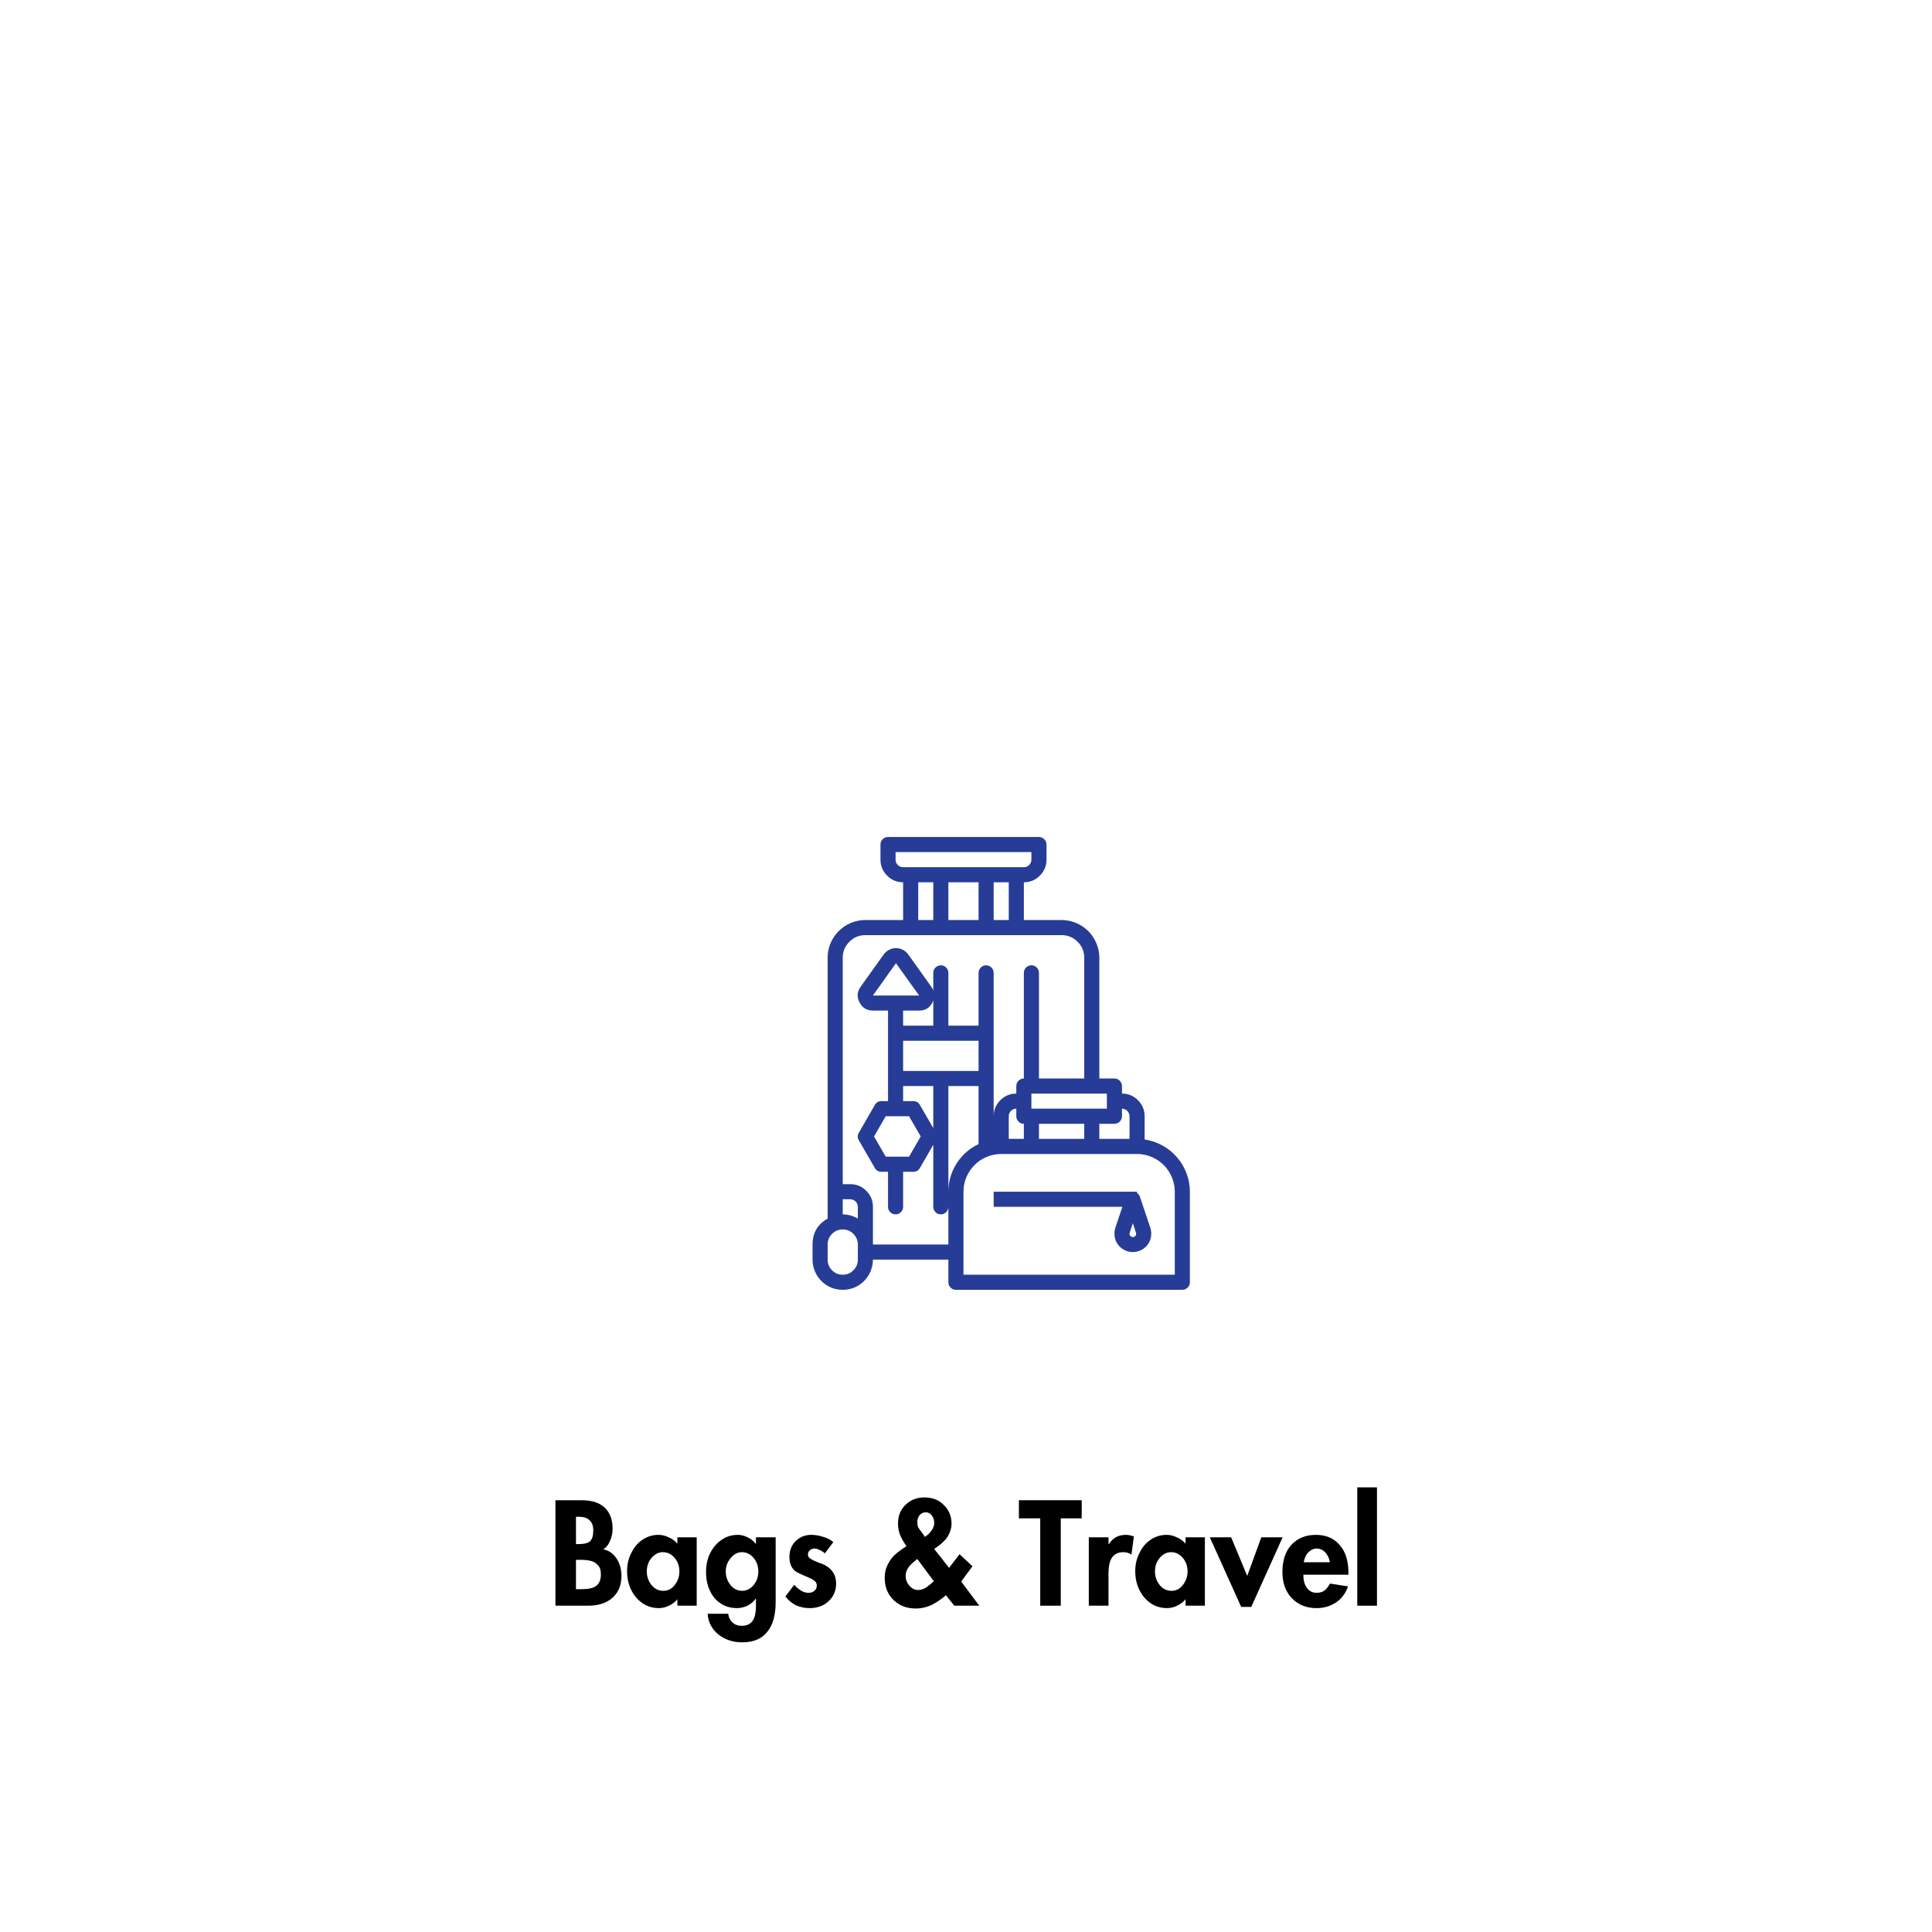 <svg xmlns="http://www.w3.org/2000/svg" xmlns:xlink="http://www.w3.org/1999/xlink" width="100" zoomAndPan="magnify" viewBox="0 0 75 75" height="100" preserveAspectRatio="xMidYMid meet" version="1.0"><defs><g/><clipPath id="f3c35e8723"><path d="M 31 32 L 46.777 32 L 46.777 50.656 L 31 50.656 Z M 31 32 " clip-rule="nonzero"/></clipPath></defs><g clip-path="url(#f3c35e8723)"><path fill="#263c97" d="M 44.434 44.234 L 44.434 43.332 C 44.434 43.09 44.348 42.883 44.176 42.711 C 44.004 42.539 43.797 42.453 43.555 42.453 L 43.555 42.16 C 43.555 42.082 43.523 42.012 43.469 41.953 C 43.41 41.898 43.344 41.867 43.262 41.867 L 42.676 41.867 L 42.676 37.18 C 42.676 36.988 42.637 36.801 42.562 36.621 C 42.488 36.441 42.383 36.281 42.246 36.145 C 42.109 36.008 41.949 35.902 41.77 35.828 C 41.59 35.754 41.406 35.715 41.211 35.715 L 39.746 35.715 L 39.746 34.25 C 39.988 34.25 40.195 34.164 40.367 33.992 C 40.539 33.82 40.625 33.613 40.625 33.371 L 40.625 32.785 C 40.625 32.707 40.594 32.637 40.539 32.578 C 40.48 32.523 40.414 32.492 40.332 32.492 L 34.473 32.492 C 34.391 32.492 34.32 32.523 34.266 32.578 C 34.207 32.637 34.18 32.707 34.18 32.785 L 34.18 33.371 C 34.18 33.613 34.266 33.82 34.438 33.992 C 34.609 34.164 34.816 34.25 35.059 34.25 L 35.059 35.715 L 33.594 35.715 C 33.398 35.715 33.211 35.754 33.031 35.828 C 32.852 35.902 32.695 36.008 32.559 36.145 C 32.422 36.281 32.316 36.441 32.238 36.621 C 32.164 36.801 32.129 36.988 32.129 37.18 L 32.129 47.305 C 31.738 47.527 31.543 47.863 31.543 48.312 L 31.543 48.898 C 31.543 49.055 31.57 49.203 31.633 49.348 C 31.691 49.492 31.777 49.617 31.887 49.73 C 31.996 49.84 32.121 49.922 32.266 49.984 C 32.41 50.043 32.559 50.07 32.715 50.07 C 32.871 50.07 33.02 50.043 33.164 49.984 C 33.305 49.922 33.434 49.84 33.543 49.73 C 33.652 49.617 33.738 49.492 33.797 49.348 C 33.855 49.203 33.887 49.055 33.887 48.898 L 36.816 48.898 L 36.816 49.777 C 36.816 49.859 36.844 49.93 36.902 49.984 C 36.957 50.043 37.027 50.07 37.109 50.07 L 45.898 50.07 C 45.98 50.07 46.047 50.043 46.105 49.984 C 46.16 49.93 46.191 49.859 46.191 49.777 L 46.191 46.262 C 46.191 46.016 46.148 45.777 46.059 45.547 C 45.973 45.316 45.852 45.109 45.688 44.922 C 45.527 44.734 45.34 44.586 45.121 44.465 C 44.906 44.348 44.676 44.27 44.434 44.234 Z M 43.555 43.332 L 43.555 43.039 C 43.637 43.039 43.703 43.07 43.762 43.125 C 43.816 43.184 43.848 43.254 43.848 43.332 L 43.848 44.211 L 42.676 44.211 L 42.676 43.625 L 43.262 43.625 C 43.344 43.625 43.41 43.598 43.469 43.539 C 43.523 43.484 43.555 43.414 43.555 43.332 Z M 42.969 42.453 L 42.969 43.039 L 40.039 43.039 L 40.039 42.453 Z M 42.09 43.625 L 42.09 44.211 L 40.332 44.211 L 40.332 43.625 Z M 34.766 33.371 L 34.766 33.078 L 40.039 33.078 L 40.039 33.371 C 40.039 33.453 40.008 33.523 39.953 33.578 C 39.895 33.637 39.828 33.664 39.746 33.664 L 35.059 33.664 C 34.977 33.664 34.906 33.637 34.852 33.578 C 34.793 33.523 34.766 33.453 34.766 33.371 Z M 39.16 34.25 L 39.16 35.715 L 38.574 35.715 L 38.574 34.25 Z M 37.988 34.25 L 37.988 35.715 L 36.816 35.715 L 36.816 34.25 Z M 36.23 34.25 L 36.23 35.715 L 35.645 35.715 L 35.645 34.25 Z M 33.301 48.605 L 33.301 48.898 C 33.301 49.062 33.242 49.199 33.129 49.312 C 33.016 49.43 32.875 49.484 32.715 49.484 C 32.551 49.484 32.414 49.43 32.301 49.312 C 32.184 49.199 32.129 49.062 32.129 48.898 L 32.129 48.312 C 32.129 48.152 32.184 48.016 32.301 47.898 C 32.414 47.785 32.551 47.727 32.715 47.727 C 32.875 47.727 33.016 47.785 33.129 47.898 C 33.242 48.016 33.301 48.152 33.301 48.312 Z M 33.301 47.305 C 33.121 47.199 32.926 47.145 32.715 47.141 L 32.715 46.555 L 33.008 46.555 C 33.09 46.555 33.156 46.586 33.215 46.641 C 33.27 46.699 33.301 46.77 33.301 46.848 Z M 36.816 48.312 L 33.887 48.312 L 33.887 46.848 C 33.887 46.605 33.801 46.398 33.629 46.227 C 33.457 46.055 33.25 45.969 33.008 45.969 L 32.715 45.969 L 32.715 37.18 C 32.715 36.938 32.801 36.73 32.973 36.559 C 33.145 36.387 33.352 36.301 33.594 36.301 L 41.211 36.301 C 41.453 36.301 41.66 36.387 41.832 36.559 C 42.004 36.73 42.09 36.938 42.09 37.18 L 42.09 41.867 L 40.332 41.867 L 40.332 37.766 C 40.332 37.688 40.301 37.617 40.246 37.559 C 40.188 37.504 40.121 37.473 40.039 37.473 C 39.957 37.473 39.887 37.504 39.832 37.559 C 39.773 37.617 39.746 37.688 39.746 37.766 L 39.746 41.867 C 39.664 41.867 39.594 41.898 39.539 41.953 C 39.48 42.012 39.453 42.082 39.453 42.16 L 39.453 42.453 C 39.211 42.453 39.004 42.539 38.832 42.711 C 38.66 42.883 38.574 43.09 38.574 43.332 L 38.574 37.766 C 38.574 37.688 38.543 37.617 38.488 37.559 C 38.43 37.504 38.363 37.473 38.281 37.473 C 38.199 37.473 38.129 37.504 38.074 37.559 C 38.016 37.617 37.988 37.688 37.988 37.766 L 37.988 39.816 L 36.816 39.816 L 36.816 37.766 C 36.816 37.688 36.785 37.617 36.73 37.559 C 36.672 37.504 36.605 37.473 36.523 37.473 C 36.441 37.473 36.371 37.504 36.316 37.559 C 36.258 37.617 36.23 37.688 36.23 37.766 L 36.23 38.449 C 36.211 38.398 36.188 38.352 36.152 38.305 L 35.258 37.051 C 35.203 36.977 35.133 36.914 35.051 36.871 C 34.965 36.828 34.875 36.805 34.781 36.805 C 34.688 36.805 34.598 36.828 34.516 36.871 C 34.43 36.914 34.359 36.977 34.305 37.051 L 33.41 38.305 C 33.27 38.5 33.258 38.703 33.367 38.914 C 33.477 39.125 33.648 39.23 33.887 39.23 L 34.473 39.23 L 34.473 42.746 L 34.215 42.746 C 34.102 42.746 34.016 42.797 33.961 42.895 L 33.34 43.973 C 33.281 44.07 33.281 44.168 33.34 44.266 L 33.961 45.34 C 34.016 45.438 34.102 45.488 34.215 45.488 L 34.473 45.488 L 34.473 46.848 C 34.473 46.93 34.5 47 34.559 47.055 C 34.613 47.113 34.684 47.141 34.766 47.141 C 34.848 47.141 34.914 47.113 34.973 47.055 C 35.027 47 35.059 46.93 35.059 46.848 L 35.059 45.488 L 35.457 45.488 C 35.57 45.488 35.656 45.438 35.711 45.34 L 36.23 44.441 L 36.23 46.848 C 36.23 46.93 36.258 47 36.316 47.055 C 36.371 47.113 36.441 47.141 36.523 47.141 C 36.605 47.141 36.672 47.113 36.73 47.055 C 36.785 47 36.816 46.93 36.816 46.848 Z M 39.746 43.625 L 39.746 44.211 L 39.16 44.211 L 39.16 43.332 C 39.16 43.254 39.188 43.184 39.246 43.125 C 39.301 43.07 39.371 43.039 39.453 43.039 L 39.453 43.332 C 39.453 43.414 39.48 43.484 39.539 43.539 C 39.594 43.598 39.664 43.625 39.746 43.625 Z M 35.711 42.895 C 35.656 42.797 35.57 42.746 35.457 42.746 L 35.059 42.746 L 35.059 42.16 L 36.23 42.16 L 36.23 43.793 Z M 35.742 44.117 L 35.289 44.902 L 34.383 44.902 L 33.93 44.117 L 34.383 43.332 L 35.289 43.332 Z M 33.887 38.645 L 34.781 37.391 L 35.68 38.645 Z M 36.199 38.914 C 36.211 38.887 36.223 38.855 36.23 38.824 L 36.23 39.816 L 35.059 39.816 L 35.059 39.23 L 35.676 39.23 C 35.918 39.234 36.09 39.125 36.199 38.914 Z M 35.059 41.574 L 35.059 40.402 L 37.988 40.402 L 37.988 41.574 Z M 36.816 46.262 L 36.816 42.16 L 37.988 42.16 L 37.988 44.414 C 37.629 44.582 37.348 44.836 37.133 45.168 C 36.922 45.504 36.816 45.867 36.816 46.262 Z M 45.605 49.484 L 37.402 49.484 L 37.402 46.262 C 37.402 46.07 37.438 45.883 37.512 45.703 C 37.59 45.523 37.695 45.363 37.832 45.227 C 37.969 45.09 38.125 44.984 38.305 44.91 C 38.484 44.836 38.672 44.797 38.867 44.797 L 44.141 44.797 C 44.336 44.797 44.52 44.836 44.699 44.91 C 44.879 44.984 45.039 45.09 45.176 45.227 C 45.312 45.363 45.418 45.523 45.492 45.703 C 45.566 45.883 45.605 46.07 45.605 46.262 Z M 45.605 49.484 " fill-opacity="1" fill-rule="nonzero"/></g><path fill="#263c97" d="M 44.254 46.465 C 44.234 46.402 44.195 46.352 44.141 46.316 L 44.141 46.262 L 38.574 46.262 L 38.574 46.848 L 43.57 46.848 L 43.297 47.664 C 43.262 47.773 43.254 47.887 43.27 48 C 43.285 48.113 43.328 48.215 43.395 48.309 C 43.465 48.402 43.547 48.477 43.652 48.527 C 43.754 48.582 43.863 48.605 43.977 48.605 C 44.09 48.605 44.199 48.582 44.301 48.527 C 44.406 48.477 44.488 48.402 44.559 48.309 C 44.625 48.215 44.668 48.113 44.684 48 C 44.699 47.887 44.691 47.773 44.656 47.664 Z M 44.082 47.969 C 44.039 48.027 43.984 48.039 43.918 48.008 C 43.852 47.973 43.832 47.922 43.855 47.852 L 43.977 47.484 L 44.098 47.852 C 44.113 47.891 44.109 47.93 44.082 47.969 Z M 44.082 47.969 " fill-opacity="1" fill-rule="nonzero"/><g fill="#000000" fill-opacity="1"><g transform="translate(21.265, 62.333)"><g><path d="M 1.312 -4.094 C 1.707 -4.094 2.004 -4 2.203 -3.812 C 2.41 -3.625 2.516 -3.348 2.516 -2.984 C 2.516 -2.828 2.484 -2.676 2.422 -2.531 C 2.367 -2.383 2.281 -2.27 2.156 -2.188 C 2.375 -2.145 2.547 -2.023 2.672 -1.828 C 2.797 -1.641 2.859 -1.414 2.859 -1.156 C 2.859 -0.789 2.738 -0.504 2.5 -0.297 C 2.27 -0.098 1.957 0 1.562 0 L 0.297 0 L 0.297 -4.094 Z M 1.094 -2.391 L 1.188 -2.391 C 1.406 -2.391 1.555 -2.426 1.641 -2.5 C 1.723 -2.582 1.766 -2.723 1.766 -2.922 C 1.766 -3.098 1.719 -3.227 1.625 -3.312 C 1.539 -3.406 1.395 -3.453 1.188 -3.453 L 1.094 -3.453 Z M 1.094 -0.641 L 1.312 -0.641 C 1.57 -0.641 1.758 -0.68 1.875 -0.766 C 2 -0.859 2.062 -1.008 2.062 -1.219 C 2.062 -1.383 2.02 -1.504 1.938 -1.578 C 1.863 -1.66 1.781 -1.711 1.688 -1.734 C 1.582 -1.766 1.441 -1.781 1.266 -1.781 L 1.094 -1.781 Z M 1.094 -0.641 "/></g></g></g><g fill="#000000" fill-opacity="1"><g transform="translate(24.265, 62.333)"><g><path d="M 2.031 -2.656 L 2.781 -2.656 L 2.781 0 L 2.031 0 L 2.031 -0.25 C 1.945 -0.145 1.836 -0.062 1.703 0 C 1.578 0.062 1.445 0.094 1.312 0.094 C 0.957 0.094 0.66 -0.047 0.422 -0.328 C 0.191 -0.609 0.078 -0.945 0.078 -1.344 C 0.078 -1.594 0.129 -1.82 0.234 -2.031 C 0.336 -2.25 0.477 -2.422 0.656 -2.547 C 0.844 -2.68 1.055 -2.75 1.297 -2.75 C 1.43 -2.75 1.562 -2.719 1.688 -2.656 C 1.82 -2.602 1.938 -2.52 2.031 -2.406 Z M 1.469 -2.078 C 1.301 -2.078 1.156 -2.004 1.031 -1.859 C 0.906 -1.711 0.844 -1.535 0.844 -1.328 C 0.844 -1.129 0.906 -0.953 1.031 -0.797 C 1.156 -0.648 1.305 -0.578 1.484 -0.578 C 1.66 -0.578 1.805 -0.648 1.922 -0.797 C 2.047 -0.953 2.109 -1.129 2.109 -1.328 C 2.109 -1.535 2.047 -1.711 1.922 -1.859 C 1.797 -2.004 1.645 -2.078 1.469 -2.078 Z M 1.469 -2.078 "/></g></g></g><g fill="#000000" fill-opacity="1"><g transform="translate(27.33, 62.333)"><g><path d="M 2.016 -2.406 L 2.016 -2.656 L 2.781 -2.656 L 2.781 -0.141 C 2.781 0.367 2.672 0.754 2.453 1.016 C 2.242 1.285 1.922 1.422 1.484 1.422 C 1.117 1.422 0.805 1.316 0.547 1.109 C 0.297 0.898 0.16 0.633 0.141 0.312 L 0.938 0.312 C 0.957 0.457 1.016 0.57 1.109 0.656 C 1.203 0.738 1.32 0.781 1.469 0.781 C 1.664 0.781 1.805 0.711 1.891 0.578 C 1.973 0.453 2.016 0.266 2.016 0.016 L 2.016 -0.266 L 2 -0.266 C 1.926 -0.16 1.82 -0.07 1.688 0 C 1.551 0.062 1.414 0.094 1.281 0.094 C 0.926 0.094 0.633 -0.035 0.406 -0.297 C 0.188 -0.566 0.078 -0.906 0.078 -1.312 C 0.078 -1.57 0.129 -1.812 0.234 -2.031 C 0.348 -2.258 0.5 -2.438 0.688 -2.562 C 0.875 -2.688 1.082 -2.75 1.312 -2.75 C 1.438 -2.75 1.562 -2.719 1.688 -2.656 C 1.82 -2.594 1.926 -2.508 2 -2.406 Z M 1.469 -2.078 C 1.301 -2.078 1.156 -2 1.031 -1.844 C 0.906 -1.695 0.844 -1.523 0.844 -1.328 C 0.844 -1.129 0.906 -0.953 1.031 -0.797 C 1.156 -0.648 1.305 -0.578 1.484 -0.578 C 1.648 -0.578 1.797 -0.648 1.922 -0.797 C 2.047 -0.953 2.109 -1.129 2.109 -1.328 C 2.109 -1.535 2.047 -1.711 1.922 -1.859 C 1.797 -2.004 1.645 -2.078 1.469 -2.078 Z M 1.469 -2.078 "/></g></g></g><g fill="#000000" fill-opacity="1"><g transform="translate(30.38, 62.333)"><g><path d="M 1.641 -2.031 C 1.586 -2.082 1.523 -2.125 1.453 -2.156 C 1.379 -2.195 1.305 -2.219 1.234 -2.219 C 1.172 -2.219 1.113 -2.195 1.062 -2.156 C 1.008 -2.113 0.984 -2.055 0.984 -1.984 C 0.984 -1.922 1.016 -1.867 1.078 -1.828 C 1.141 -1.785 1.234 -1.738 1.359 -1.688 L 1.531 -1.625 C 1.695 -1.562 1.828 -1.469 1.922 -1.344 C 2.023 -1.219 2.078 -1.055 2.078 -0.859 C 2.078 -0.578 1.977 -0.348 1.781 -0.172 C 1.594 0.004 1.348 0.094 1.047 0.094 C 0.859 0.094 0.68 0.055 0.516 -0.016 C 0.359 -0.098 0.223 -0.211 0.109 -0.359 L 0.453 -0.812 C 0.523 -0.727 0.609 -0.656 0.703 -0.594 C 0.797 -0.531 0.898 -0.5 1.016 -0.5 C 1.098 -0.5 1.172 -0.523 1.234 -0.578 C 1.297 -0.629 1.328 -0.695 1.328 -0.781 C 1.328 -0.863 1.297 -0.926 1.234 -0.969 C 1.172 -1.02 1.07 -1.07 0.938 -1.125 C 0.707 -1.219 0.551 -1.297 0.469 -1.359 C 0.395 -1.43 0.344 -1.508 0.312 -1.594 C 0.281 -1.676 0.266 -1.773 0.266 -1.891 C 0.266 -2.141 0.344 -2.344 0.5 -2.5 C 0.664 -2.664 0.867 -2.75 1.109 -2.75 C 1.266 -2.75 1.422 -2.723 1.578 -2.672 C 1.734 -2.629 1.863 -2.562 1.969 -2.469 Z M 1.641 -2.031 "/></g></g></g><g fill="#000000" fill-opacity="1"><g transform="translate(32.604, 62.333)"><g/></g></g><g fill="#000000" fill-opacity="1"><g transform="translate(34.172, 62.333)"><g><path d="M 2.094 -2.203 L 2.672 -1.469 L 3.078 -2 L 3.578 -1.531 L 3.141 -0.938 L 3.844 0 L 2.875 0 L 2.547 -0.406 C 2.379 -0.258 2.195 -0.133 2 -0.031 C 1.801 0.062 1.594 0.109 1.375 0.109 C 1.031 0.109 0.742 0 0.516 -0.219 C 0.285 -0.445 0.172 -0.734 0.172 -1.078 C 0.172 -1.254 0.203 -1.41 0.266 -1.547 C 0.328 -1.68 0.398 -1.797 0.484 -1.891 C 0.566 -1.992 0.742 -2.133 1.016 -2.312 C 0.922 -2.445 0.844 -2.582 0.781 -2.719 C 0.719 -2.863 0.688 -3.02 0.688 -3.188 C 0.688 -3.477 0.781 -3.719 0.969 -3.906 C 1.164 -4.102 1.414 -4.203 1.719 -4.203 C 2.031 -4.203 2.281 -4.102 2.469 -3.906 C 2.664 -3.719 2.766 -3.477 2.766 -3.188 C 2.766 -3.008 2.711 -2.836 2.609 -2.672 C 2.504 -2.516 2.332 -2.359 2.094 -2.203 Z M 1.859 -2.766 C 1.941 -2.848 2 -2.922 2.031 -2.984 C 2.07 -3.055 2.094 -3.133 2.094 -3.219 C 2.094 -3.332 2.062 -3.426 2 -3.5 C 1.945 -3.582 1.867 -3.625 1.766 -3.625 C 1.66 -3.625 1.578 -3.582 1.516 -3.5 C 1.461 -3.426 1.438 -3.344 1.438 -3.25 C 1.438 -3.176 1.445 -3.109 1.469 -3.047 C 1.5 -2.992 1.551 -2.922 1.625 -2.828 L 1.734 -2.672 Z M 2.078 -0.953 L 1.438 -1.812 C 1.281 -1.695 1.164 -1.586 1.094 -1.484 C 1.02 -1.379 0.984 -1.27 0.984 -1.156 C 0.984 -1.02 1.031 -0.895 1.125 -0.781 C 1.227 -0.664 1.344 -0.609 1.469 -0.609 C 1.582 -0.609 1.691 -0.645 1.797 -0.719 C 1.91 -0.801 2.004 -0.879 2.078 -0.953 Z M 2.078 -0.953 "/></g></g></g><g fill="#000000" fill-opacity="1"><g transform="translate(37.981, 62.333)"><g/></g></g><g fill="#000000" fill-opacity="1"><g transform="translate(39.554, 62.333)"><g><path d="M 2.438 -4.094 L 2.438 -3.391 L 1.625 -3.391 L 1.625 0 L 0.828 0 L 0.828 -3.391 L 0 -3.391 L 0 -4.094 Z M 2.438 -4.094 "/></g></g></g><g fill="#000000" fill-opacity="1"><g transform="translate(42.001, 62.333)"><g><path d="M 1.922 -1.984 C 1.828 -2.047 1.723 -2.078 1.609 -2.078 C 1.41 -2.078 1.266 -2.008 1.172 -1.875 C 1.078 -1.75 1.031 -1.531 1.031 -1.219 L 1.031 0 L 0.266 0 L 0.266 -2.656 L 1.031 -2.656 L 1.031 -2.391 L 1.047 -2.391 C 1.117 -2.504 1.207 -2.594 1.312 -2.656 C 1.426 -2.719 1.555 -2.75 1.703 -2.75 C 1.805 -2.75 1.91 -2.727 2.016 -2.688 Z M 1.922 -1.984 "/></g></g></g><g fill="#000000" fill-opacity="1"><g transform="translate(43.992, 62.333)"><g><path d="M 2.031 -2.656 L 2.781 -2.656 L 2.781 0 L 2.031 0 L 2.031 -0.25 C 1.945 -0.145 1.836 -0.062 1.703 0 C 1.578 0.062 1.445 0.094 1.312 0.094 C 0.957 0.094 0.66 -0.047 0.422 -0.328 C 0.191 -0.609 0.078 -0.945 0.078 -1.344 C 0.078 -1.594 0.129 -1.82 0.234 -2.031 C 0.336 -2.25 0.477 -2.422 0.656 -2.547 C 0.844 -2.68 1.055 -2.75 1.297 -2.75 C 1.43 -2.75 1.562 -2.719 1.688 -2.656 C 1.82 -2.602 1.938 -2.52 2.031 -2.406 Z M 1.469 -2.078 C 1.301 -2.078 1.156 -2.004 1.031 -1.859 C 0.906 -1.711 0.844 -1.535 0.844 -1.328 C 0.844 -1.129 0.906 -0.953 1.031 -0.797 C 1.156 -0.648 1.305 -0.578 1.484 -0.578 C 1.66 -0.578 1.805 -0.648 1.922 -0.797 C 2.047 -0.953 2.109 -1.129 2.109 -1.328 C 2.109 -1.535 2.047 -1.711 1.922 -1.859 C 1.797 -2.004 1.645 -2.078 1.469 -2.078 Z M 1.469 -2.078 "/></g></g></g><g fill="#000000" fill-opacity="1"><g transform="translate(47.058, 62.333)"><g><path d="M 0.734 -2.656 L 1.359 -1.156 L 1.906 -2.656 L 2.734 -2.656 L 1.516 0.047 L 1.125 0.047 L -0.094 -2.656 Z M 0.734 -2.656 "/></g></g></g><g fill="#000000" fill-opacity="1"><g transform="translate(49.705, 62.333)"><g><path d="M 0.891 -1.203 C 0.891 -0.984 0.938 -0.812 1.031 -0.688 C 1.125 -0.562 1.25 -0.5 1.406 -0.5 C 1.531 -0.5 1.633 -0.531 1.719 -0.594 C 1.801 -0.664 1.867 -0.754 1.922 -0.859 L 2.625 -0.75 C 2.531 -0.477 2.375 -0.27 2.156 -0.125 C 1.938 0.02 1.688 0.094 1.406 0.094 C 1.008 0.094 0.688 -0.035 0.438 -0.297 C 0.195 -0.555 0.078 -0.895 0.078 -1.312 C 0.078 -1.75 0.191 -2.098 0.422 -2.359 C 0.66 -2.617 0.977 -2.75 1.375 -2.75 C 1.77 -2.75 2.078 -2.617 2.297 -2.359 C 2.523 -2.109 2.641 -1.75 2.641 -1.281 L 2.641 -1.203 Z M 1.922 -1.688 C 1.891 -1.852 1.828 -1.984 1.734 -2.078 C 1.641 -2.172 1.531 -2.219 1.406 -2.219 C 1.289 -2.219 1.188 -2.172 1.094 -2.078 C 1 -1.992 0.938 -1.863 0.906 -1.688 Z M 1.922 -1.688 "/></g></g></g><g fill="#000000" fill-opacity="1"><g transform="translate(52.423, 62.333)"><g><path d="M 1.031 -4.594 L 1.031 0 L 0.266 0 L 0.266 -4.594 Z M 1.031 -4.594 "/></g></g></g></svg>